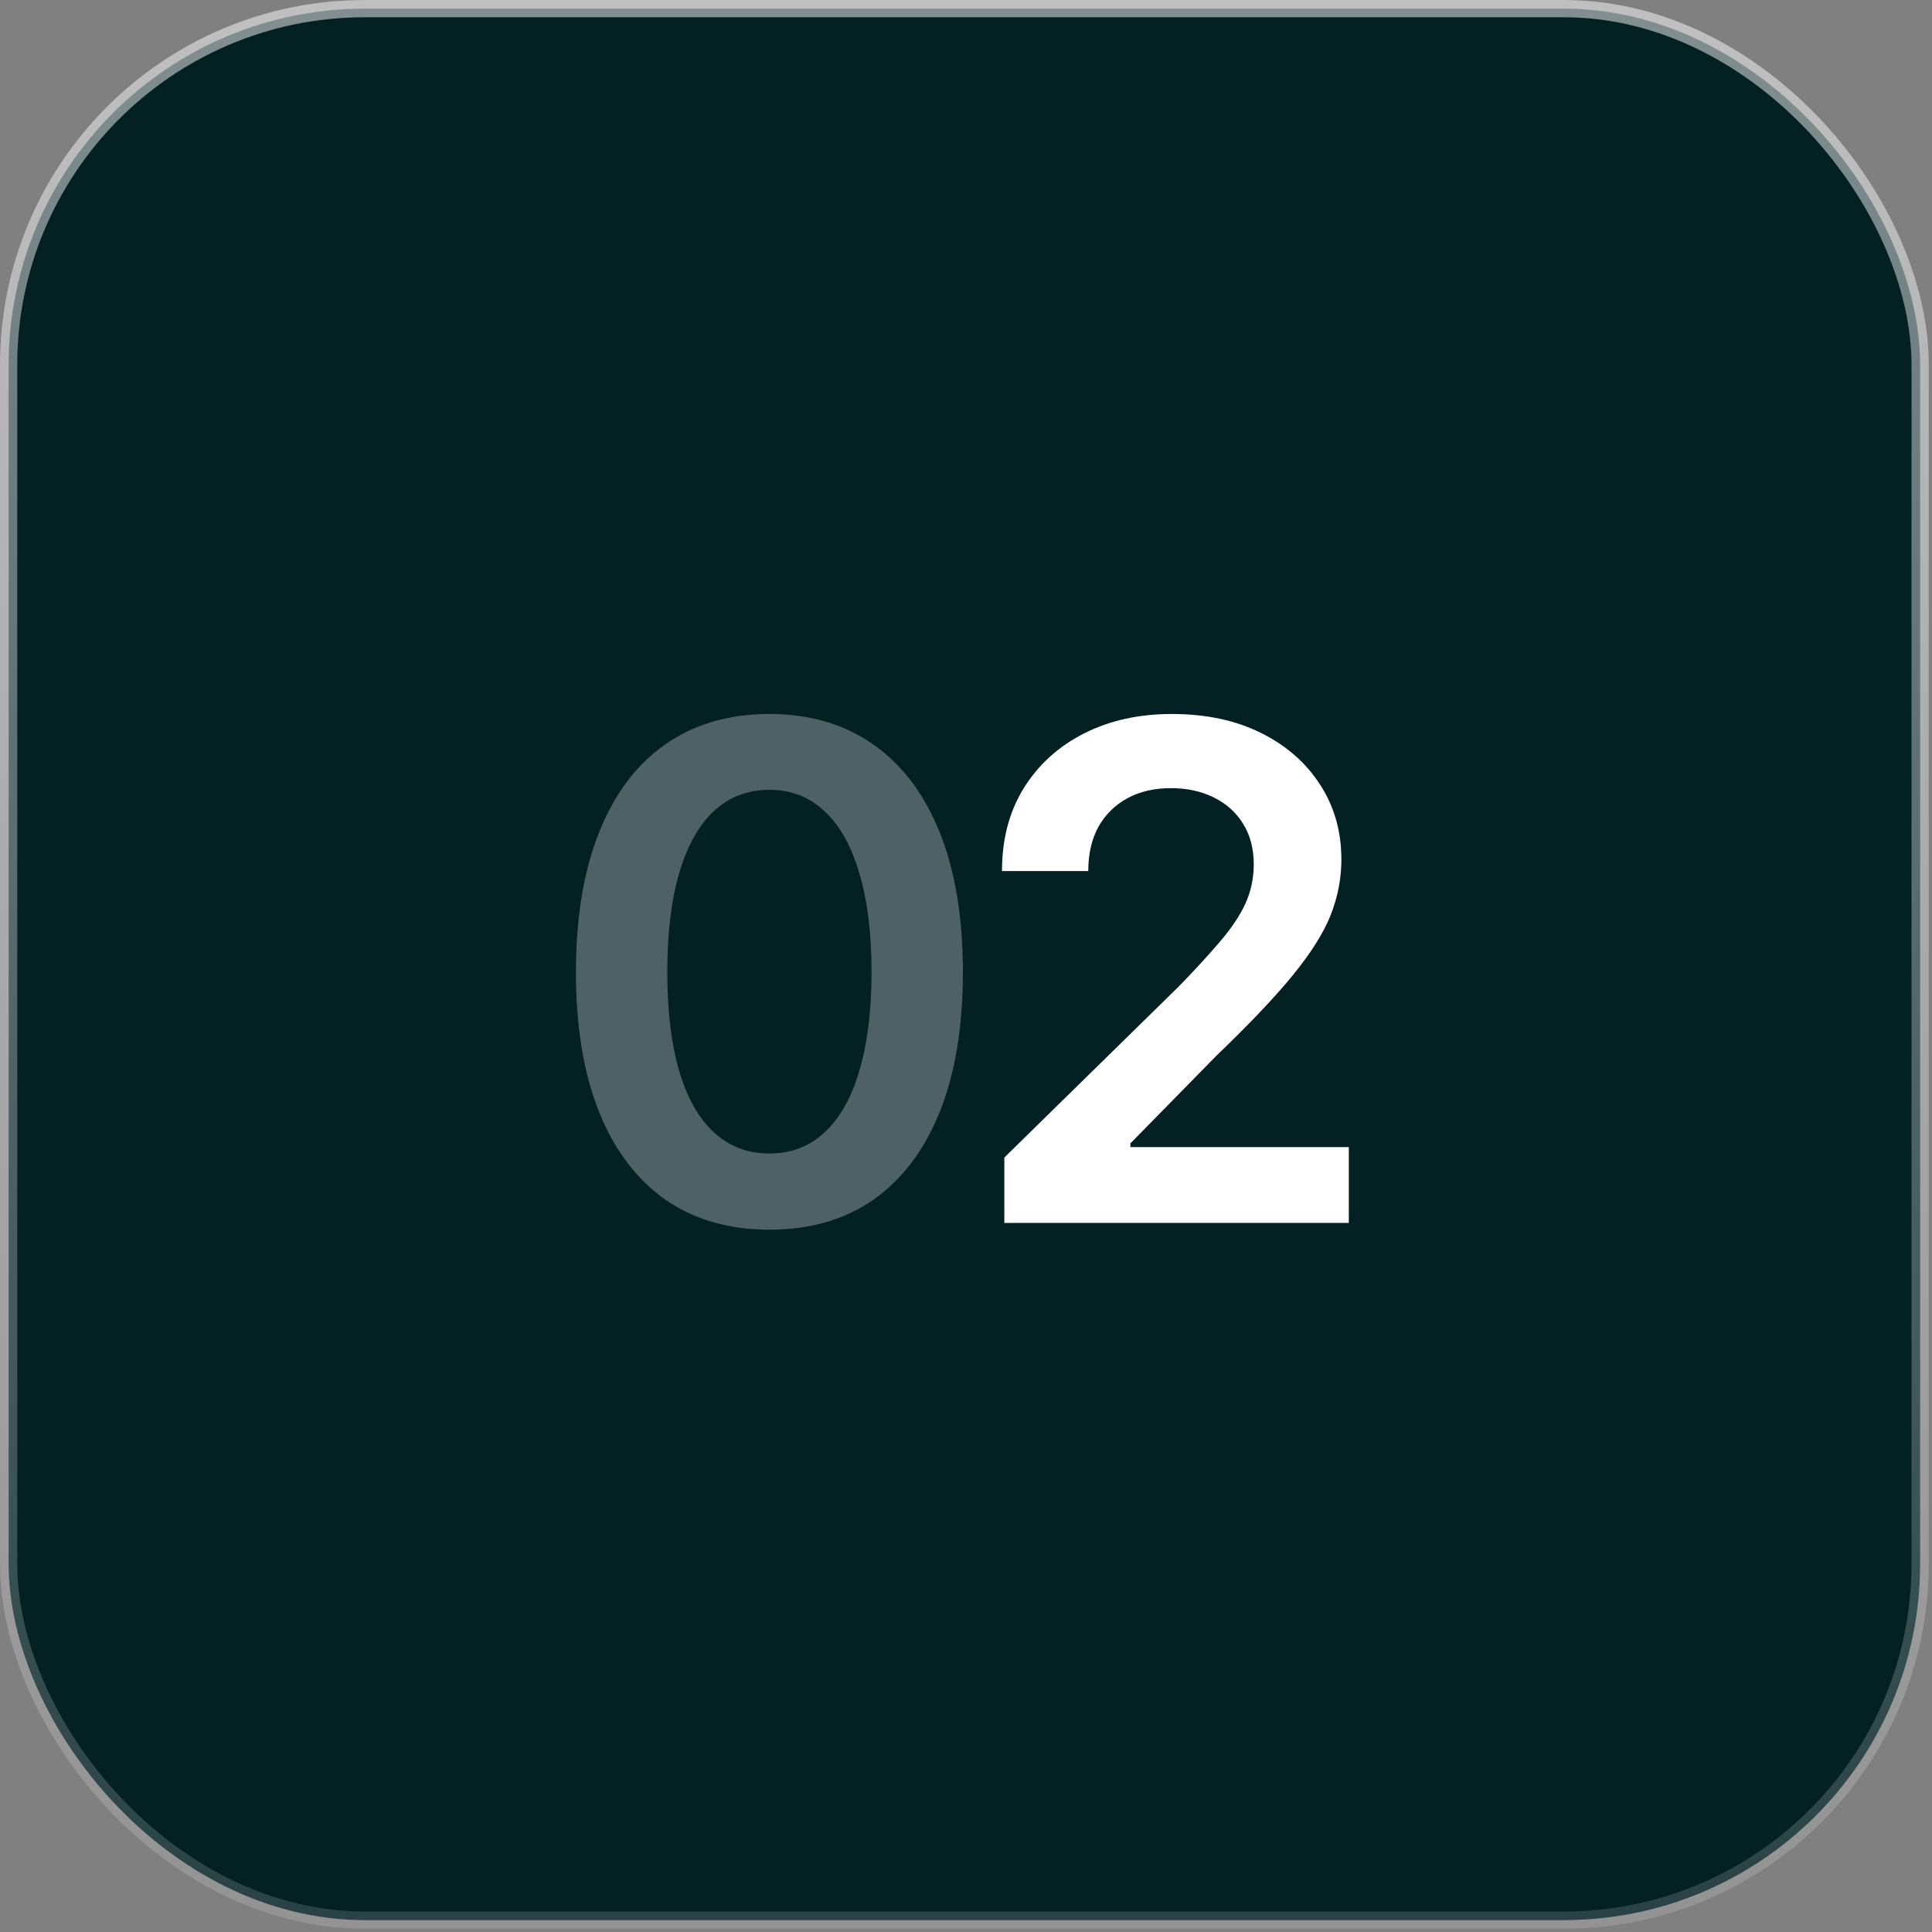 <?xml version="1.0" encoding="UTF-8"?> <svg xmlns="http://www.w3.org/2000/svg" width="70" height="70" viewBox="0 0 70 70" fill="none"><rect x="0" y="0" width="70" height="70" fill="#808080" stroke="none"/><rect x="0.313" y="0.313" width="69.257" height="69.256" rx="12.908" fill="#032023" stroke="url(#paint0_linear_1345_35461)" stroke-width="0.625"></rect><path d="M27.877 44.554C26.403 44.554 25.141 44.187 24.091 43.455C23.049 42.714 22.251 41.651 21.698 40.267C21.144 38.875 20.867 37.194 20.867 35.224C20.867 33.253 21.144 31.572 21.698 30.18C22.251 28.779 23.049 27.713 24.091 26.98C25.141 26.239 26.403 25.869 27.877 25.869C29.342 25.869 30.6 26.239 31.65 26.98C32.701 27.721 33.503 28.788 34.056 30.18C34.61 31.572 34.887 33.253 34.887 35.224C34.887 37.194 34.61 38.875 34.056 40.267C33.503 41.651 32.705 42.714 31.663 43.455C30.62 44.187 29.359 44.554 27.877 44.554ZM27.877 41.794C28.667 41.794 29.334 41.537 29.88 41.024C30.433 40.511 30.852 39.766 31.137 38.789C31.431 37.804 31.577 36.616 31.577 35.224C31.577 33.823 31.431 32.63 31.137 31.645C30.852 30.66 30.433 29.911 29.88 29.398C29.334 28.877 28.667 28.617 27.877 28.617C26.688 28.617 25.772 29.195 25.129 30.351C24.494 31.499 24.177 33.123 24.177 35.224C24.177 36.616 24.319 37.804 24.604 38.789C24.889 39.766 25.308 40.511 25.862 41.024C26.416 41.537 27.087 41.794 27.877 41.794Z" fill="white" fill-opacity="0.3"></path><path d="M36.389 44.309V41.94L42.715 35.736C43.309 35.126 43.806 34.584 44.205 34.112C44.612 33.64 44.917 33.184 45.121 32.744C45.325 32.297 45.426 31.82 45.426 31.316C45.426 30.746 45.296 30.253 45.035 29.838C44.775 29.423 44.417 29.105 43.961 28.885C43.513 28.666 43 28.556 42.422 28.556C41.82 28.556 41.294 28.678 40.847 28.922C40.399 29.166 40.049 29.512 39.796 29.96C39.552 30.408 39.43 30.941 39.43 31.56H36.304C36.304 30.412 36.564 29.415 37.085 28.568C37.614 27.713 38.343 27.049 39.271 26.577C40.199 26.105 41.262 25.869 42.459 25.869C43.688 25.869 44.763 26.097 45.683 26.553C46.603 27.009 47.319 27.636 47.832 28.433C48.345 29.223 48.601 30.127 48.601 31.145C48.601 31.828 48.471 32.5 48.211 33.16C47.95 33.811 47.49 34.54 46.831 35.346C46.179 36.144 45.263 37.108 44.083 38.24L40.957 41.427V41.562H48.87V44.309H36.389Z" fill="white"></path><defs><linearGradient id="paint0_linear_1345_35461" x1="34.941" y1="0" x2="34.941" y2="69.882" gradientUnits="userSpaceOnUse"><stop stop-color="white" stop-opacity="0.5"></stop><stop offset="1" stop-color="white" stop-opacity="0.15"></stop></linearGradient></defs></svg> 